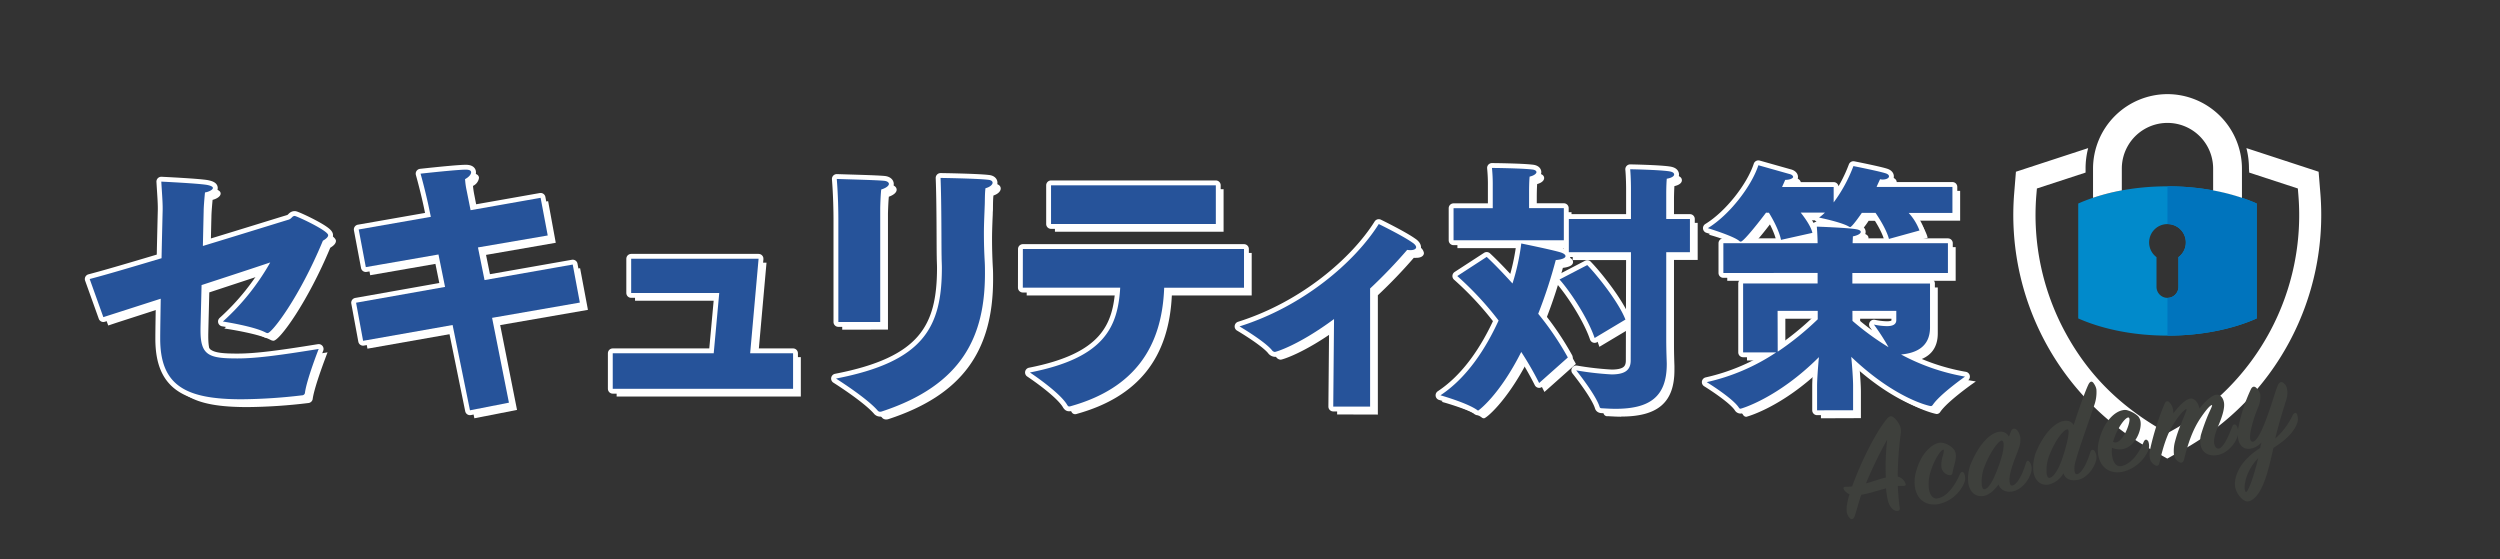 <svg xmlns="http://www.w3.org/2000/svg" width="854.68" height="191.22" viewBox="0 0 854.68 191.22"><rect x="0" y="0" width="854.68" height="191.22" fill="#333333" stroke="none"/><defs><style>.cls-1{fill:#018acb;}.cls-1,.cls-2,.cls-4{fill-rule:evenodd;}.cls-2{fill:#0074bd;}.cls-3,.cls-4{fill:#fff;}.cls-5{fill:none;stroke:#fff;stroke-linecap:round;stroke-linejoin:round;stroke-width:3.32px;}.cls-6{fill:#26539a;}.cls-7{fill:#3e403c;}</style></defs><g id="base"><path class="cls-1" d="M741,76.61a6.27,6.27,0,0,1,3.75,11.3V98.08a3.76,3.76,0,0,1-3.75,3.75h0a3.76,3.76,0,0,1-3.75-3.75V87.91A6.27,6.27,0,0,1,741,76.61Zm0-12.91c11.6,0,22.24,2.21,30.51,5.88v39.28c-8.27,3.67-18.91,5.88-30.51,5.88s-22.23-2.21-30.51-5.88V69.58C718.74,65.91,729.37,63.7,741,63.7Z"/><path class="cls-2" d="M741,63.7c11.6,0,22.24,2.21,30.51,5.88v39.28c-8.27,3.67-18.91,5.88-30.51,5.88V101.83h0a3.76,3.76,0,0,0,3.75-3.75V87.91A6.27,6.27,0,0,0,741,76.61Z"/><path class="cls-3" d="M741,32.18a25.52,25.52,0,0,1,25.46,25.45v10a71.92,71.92,0,0,0-9.85-2.53V57.63a15.61,15.61,0,0,0-31.22,0v7.46a71.4,71.4,0,0,0-9.84,2.53v-10A25.5,25.5,0,0,1,741,32.18Z"/><path class="cls-4" d="M768.94,59l16.63,5.44.18,2.24a84.11,84.11,0,0,1-43.14,80.5l-1.64.91c-15.05-8.33-26.49-19-34.8-34.26a84.17,84.17,0,0,1-10-47.15l.19-2.24L713,59V57.63a27.6,27.6,0,0,1,.89-7l-24.7,8.08L688.6,66a91.74,91.74,0,0,0,47,87.78l5.33,3,5.33-3a91.74,91.74,0,0,0,47-87.78l-.59-7.29-24.69-8.08a28.05,28.05,0,0,1,.88,7Z"/><path class="cls-3" d="M84.66,139.17c-17.63,0-28.56-3.57-28.56-21.36v-.27c0-1.85.06-5.33.13-9.74l0-2.76L40,110.28l-3,1L31.78,96.92l.7-.18c5.74-1.51,14.65-4.15,24.08-7,.18-8.34.35-15.27.35-15.27a72.81,72.81,0,0,0-.27-7.65l-.22-3.47.74,0c.54,0,13.4.64,15.94,1.18,1,.22,2.33.62,2.33,1.64S74,68,72.68,68.33c-.23,2.39-.4,4.8-.4,5.74-.09,3.43-.17,7.24-.25,11.07,8.19-2.49,15.82-4.85,21.17-6.5l7.29-2.24a1.82,1.82,0,0,0,.78-.55,2,2,0,0,1,1.48-.73c.12,0,12.1,4.87,12.1,7.23,0,1-1,1.78-1.94,2.35-7.65,18.38-17.3,31.79-19.43,31.79a2.36,2.36,0,0,1-.92-.25c-3.84-2.09-14.37-3.7-14.47-3.72l-1.4-.21,1-.94A80.65,80.65,0,0,0,92.94,92.9c-5.79,1.94-13.29,4.39-21.19,7l-.2.06c-.09,3.7-.17,7-.24,9.54-.06,2.73-.11,4.55-.11,5V115c0,8,2.41,8.87,11.93,8.87,5.86,0,13.11-.84,27.71-3.23l1.14-.19-.42,1.09c0,.1-3.94,10.15-4.64,14.71a1.65,1.65,0,0,1-1.54,1.54A183.75,183.75,0,0,1,84.66,139.17Z"/><path class="cls-3" d="M156.23,113.8l-30.61,5.4L123,104.94l30.41-5.4-2-9.77-24.85,4.32-2.67-14.17,24.64-4.32-.67-3.19s-1-4.83-2.69-10.85l-.21-.75.78-.09c8.74-1,13.68-1.44,15.55-1.44,2.22,0,2.46,1.09,2.46,1.56a3.58,3.58,0,0,1-2.05,2.72,30.15,30.15,0,0,0,.51,3.35L163.39,73l24-4.23L190,83l-23.84,4.14,2,9.85,30.16-5.31L201,105.93l-30,5.21,5.76,29L162.17,143Z"/><polygon class="cls-3" points="210.81 135.57 210.81 122.09 245.33 122.09 247.1 102.81 217.1 102.81 217.1 89.79 262.05 89.79 259.17 122.09 273.78 122.09 273.78 135.57 210.81 135.57"/><path class="cls-3" d="M302.81,143.4a1.7,1.7,0,0,1-1.28-.65c-3.79-4.31-14-10.73-14.1-10.79l-1.42-.9,1.65-.31c30-5.78,35.64-17.55,35.64-37.24,0-.57,0-1.16,0-1.75s-.05-1.29-.05-1.94c0-1.11,0-3.44,0-6.4,0-6.2-.07-14.71-.31-20.57l0-.7h.7c.51,0,12.41.18,16.36.63,1.55.13,2.12.94,2.12,1.65,0,1-1,1.92-2.49,2.41-.13,1.13-.15,2.56-.16,3.74,0,.75,0,1.42-.06,1.9,0,.77-.05,1.6-.09,2.45-.08,2.18-.17,4.43-.17,6.87,0,3,.09,6.24.26,9.41.1,1.46.1,2.82.1,4.27,0,24.94-11,39.68-35.74,47.79A2.45,2.45,0,0,1,302.81,143.4Zm-14.88-30.69V76.86c0-.72,0-7.25-.54-13.63l-.06-.74.75,0,4.52.14c4.48.13,9.57.29,11.72.49,1.32.12,2.22.82,2.22,1.74s-1,1.81-2.67,2.39c-.22,2.18-.3,5.78-.3,5.81v39.62Z"/><path class="cls-3" d="M367.52,141.6a1.34,1.34,0,0,1-1.16-.72c-2.37-4.2-12.51-10.93-12.61-11L352.4,129l1.58-.31c26.19-5.17,29.52-16.44,30.29-27.67H351V86.46h76.92V101h-27.3c-1,21.4-11.56,34.64-32.4,40.47A1.89,1.89,0,0,1,367.52,141.6Zm-6.87-62.37V64.68h57.66V79.23Z"/><path class="cls-3" d="M457.12,141.69l.26-29.32c-11.51,8.34-19,10.6-19.57,10.6a2,2,0,0,1-1.51-.88c-2.31-2.8-10.09-7.51-10.86-7.93l-1.37-.74,1.48-.48c23.42-7.36,40.09-23.3,47.25-34.72l.31-.51.54.26c.34.17,8.27,4.1,11.51,6.35a3,3,0,0,1,1.64,2.17c0,1-1,1.65-2.55,1.65a7.48,7.48,0,0,1-.91,0,171.62,171.62,0,0,1-12.29,12.8v40.79Z"/><path class="cls-3" d="M507.37,143a1.14,1.14,0,0,1-.87-.33c-3.32-2.33-12.18-4.89-12.27-4.92l-1.38-.39,1.2-.8c7.61-5,14.17-13.43,19.48-24.91a106.44,106.44,0,0,0-13.79-14.8l-.68-.58L510.33,89l.37.35c2.13,2,5,4.86,8.07,8.26a73.06,73.06,0,0,0,2.61-12.4l0-.38H498.25V72.51h13.41v-7a53.76,53.76,0,0,0-.27-6l-.08-.74h.75c.41,0,10.16.09,13.84.54,1.49.15,2,.9,2,1.56,0,.43-.25,1.46-2.39,2.06-.13,1.87-.13,4.21-.13,4.24v5.37h11.88v12.3h-14c2.83.59,10.08,2.11,12.43,2.85,1.39.46,2.09,1.09,2.09,1.89s-.62,1.64-3.48,2a165,165,0,0,1-5.79,17.63,100.61,100.61,0,0,1,10,14.75l.24.46L528,134l-.39-.78a107.75,107.75,0,0,0-5.46-9.58C515,137.37,508.07,143,507.37,143Zm46.89-.54c-1.37,0-2.81-.08-4.33-.17h-.3a1.29,1.29,0,0,1-1.41-.95c-1.2-3.94-7.82-12.17-7.88-12.26l-1.05-1.29,1.65.22,3,.42a67.68,67.68,0,0,0,8.95.92c4.2,0,5.91-1.19,5.91-4.1l.09-36.33H537.67V76.2h21.24V66.42s0-3.69-.27-6.51l-.07-.74.74,0c.41,0,10.08.18,13.5.73,1.81.3,2.18,1.1,2.18,1.73,0,.91-.94,1.64-2.56,2-.13,2.07-.14,4.28-.14,4.3V76.2h8.1V88.86h-8.1v28.86c0,3.19.1,5.92.15,7.4,0,.57,0,1,0,1.15v.18C572.47,137.49,566.86,142.41,554.26,142.41Zm-7.74-24.66c-2.29-6.8-8.35-15.84-11.83-19.75l-.57-.64,10.64-5.57.35.35c4,4.09,11,13.15,13.19,18.86l.2.52-11.71,7Z"/><path class="cls-3" d="M622.53,143v-9c0-1.59.19-4.8.48-8.08-14,13.47-25.91,16.57-26,16.57a1.27,1.27,0,0,1-1.09-.66c-2-3.08-10.69-8.48-10.78-8.53l-1.42-.87,1.63-.34a68.14,68.14,0,0,0,21.6-8.86h-9.7V98.25h25.46V96H590.5V84.48h5.13c-2.11-1.3-7.79-3.18-10-3.84l-1.42-.42,1.26-.78c7-4.24,14.59-13.73,17-21.14l.19-.61,11.24,3.14c1,.23,1.74.89,1.74,1.63,0,.93-1.13,1.56-2.93,1.64l-.49,1.12h17.28v3.92A52.12,52.12,0,0,0,635,58.53l.2-.52.55.11c.37.07,9.15,1.82,11.24,2.54,1.25.47,1.44,1.22,1.44,1.62,0,.84-.91,1.74-2.91,1.74a2.83,2.83,0,0,1-.41,0c-.07.14-.45,1-.57,1.23h25.58V75.45H655.9a16.47,16.47,0,0,1,2.94,5.19l.18.64-11.58,3.2h21.15V96H635.92v2.28h26.55v15.69c0,5.32-2.82,8.55-8.4,9.63a70.33,70.33,0,0,0,19.81,6.54l1.6.27-1.32.93c-.09.06-8.48,6-10.82,9.46a1.48,1.48,0,0,1-1.26.74c-.1,0-11.32-2-26.36-15.82.28,3.28.47,6.49.47,8.23v9Zm-12.17-22a98.47,98.47,0,0,0,12.35-10.09v-1.94H610.36Zm25.56-9.57a89.05,89.05,0,0,0,9.77,7.31c-1.62-2.64-3.57-5.33-3.59-5.36l-1-1.4,1.69.36a22.58,22.58,0,0,0,4.28.52c2.57,0,2.57-1,2.57-1.4v-2.49h-13.7Zm11.37-26.91-.16-.61c-.84-3.09-3.3-6.93-4.3-8.42h-4a28.36,28.36,0,0,1-3.2,4.11c.42,0,.78.1,1.07.16,1.81.3,2.08,1.1,2.08,1.55,0,.89-1,1.63-2.71,2.06,0,.19-.05,1-.06,1.15Zm-24.58,0c0-1.2-.11-3.14-.26-5l-.07-.74.75,0c.28,0,4.8.16,8.71.42a70.86,70.86,0,0,0-8.14-2.17l-1.45-.29,1.18-.89c.23-.17.45-.34.66-.52h-5.22a17.28,17.28,0,0,1,3.27,6.14l.12.64-10.61,2.34Zm-12.42,0-.07-.38c-.68-3.32-3-7.39-3.86-8.74h-.29c-1.1,1.48-5.28,7-7.66,9.12Z"/><path class="cls-5" d="M30.66,95.39c5.85-1.53,14.94-4.23,24.57-7.11.18-8.55.36-15.75.36-15.75.09-2.61-.09-4.59-.45-10.44,0,0,13.32.63,15.84,1.17,1.26.27,1.8.63,1.8,1,0,.63-1.44,1.35-2.7,1.53-.27,2.7-.45,5.31-.45,6.3-.09,3.69-.18,7.83-.27,12,14.21-4.32,26.9-8.28,29.33-9,1.08-.36,1.17-1.26,2.07-1.26.63,0,11.43,5,11.43,6.57,0,.63-.72,1.26-1.8,1.89-8.1,19.53-17.46,31.59-18.9,31.59a1.67,1.67,0,0,1-.63-.18c-4-2.16-14.66-3.78-14.66-3.78A80.32,80.32,0,0,0,92.39,89.72c-6.12,2.07-14.67,4.86-23.48,7.74-.18,7.92-.36,14.13-.36,15V113c0,8.55,2.88,9.54,12.59,9.54,6.21,0,14-1,27.81-3.24,0,0-4,10.17-4.68,14.85a1,1,0,0,1-1,1,185.44,185.44,0,0,1-20.6,1.35c-19,0-27.9-4.5-27.9-20.7v-.27c0-2.34.09-7.47.18-13.41l-19.62,6.3Z"/><path class="cls-5" d="M121.73,103.49l30.42-5.4L149.9,87l-24.84,4.32-2.43-12.87,24.66-4.32-.81-3.87s-1-4.77-2.7-10.89C150.17,58.67,157,58,159.26,58c1.26,0,1.8.36,1.8.9,0,.72-.72,1.62-2.07,2.34a25.52,25.52,0,0,0,.54,3.87l1.35,6.75,23.94-4.23,2.43,12.87L163.4,84.59l2.25,11.16,30.15-5.31,2.43,13-30,5.22,5.76,29-13.32,2.61-5.94-29.16-30.6,5.4Z"/><path class="cls-5" d="M209.48,120.77H244l1.89-20.61H215.78V88.46h43.56l-2.88,32.31h14.67v12.15H209.48Z"/><path class="cls-5" d="M337.81,61.46c1.08.09,1.53.54,1.53,1,0,.72-1,1.53-2.43,1.89-.27,1.89-.18,4.77-.27,6.12-.09,2.79-.27,5.94-.27,9.36,0,3,.09,6.21.27,9.45.09,1.44.09,2.79.09,4.23,0,21.24-7.56,38.07-35.28,47.16a1.73,1.73,0,0,1-.63.09,1.09,1.09,0,0,1-.81-.45c-3.87-4.41-14.21-10.89-14.21-10.89C315.67,123.65,322,112,322,91.52c0-1.17-.09-2.43-.09-3.69-.09-3.42,0-18.27-.36-27C321.52,60.83,333.85,61,337.81,61.46Zm-51.2,14.4v-1c0-2.34-.09-8.19-.54-13.68,5.22.18,13.32.36,16.19.63,1,.09,1.63.54,1.63,1.08s-.82,1.35-2.62,1.89c-.26,2.16-.35,6.3-.35,6.3v39H286.61Z"/><path class="cls-5" d="M349.69,85.13h75.6V98.36H398c-.72,20.16-10.08,34.38-31.95,40.5a1.34,1.34,0,0,1-.54.09c-.27,0-.36-.09-.63-.45-2.43-4.32-12.78-11.16-12.78-11.16,25.56-5,30.06-15.57,30.87-29h-33.3Zm9.63-21.78h56.34V76.58H359.32Z"/><path class="cls-5" d="M456.07,109.07c-12.15,9-19.89,11.25-20.25,11.25a1.4,1.4,0,0,1-1-.63c-2.52-3.06-10.89-8-11.07-8.1,22.05-6.93,39.6-22.23,47.61-35,0,0,8.19,4,11.43,6.3,1,.63,1.35,1.26,1.35,1.62,0,.63-.81,1-1.89,1a5.54,5.54,0,0,1-1.17-.09A173.23,173.23,0,0,1,468.4,98.63V139H455.8Z"/><path class="cls-5" d="M508.26,87.83c2.25,2.07,5.4,5.31,8.82,9.09a75.7,75.7,0,0,0,3-13.68s10.62,2.16,13.5,3.06c1.08.36,1.62.81,1.62,1.26,0,.63-1.17,1.17-3.33,1.35a165.77,165.77,0,0,1-6,18.36A100.18,100.18,0,0,1,536,122.21l-9.81,8.73a109.82,109.82,0,0,0-6.12-10.62c-7.47,14.85-14.58,20-14.67,20a.5.5,0,0,1-.45-.18c-3.42-2.43-12.5-5-12.5-5,9.08-6,15.47-15.93,19.88-25.56a108.13,108.13,0,0,0-14.13-15.21ZM496.93,71.18h13.4V63.53a55.35,55.35,0,0,0-.27-6.12s10.08.09,13.77.54c.9.09,1.44.45,1.44.9s-.72,1.17-2.34,1.53c-.18,2-.18,4.77-.18,4.77v6h11.88v11h-37.7Zm45.71,19.44c3.87,4,10.89,13,13.05,18.63l-10.53,6.3c-2.25-6.66-8.28-15.84-12-20Zm14.94-4.41H536.34V74.87h21.24V64.43s0-3.69-.27-6.57c0,0,10,.18,13.41.72q1.62.27,1.62,1.08c0,.54-.81,1.17-2.52,1.44-.18,2.25-.18,4.86-.18,4.86v8.91h8.1V86.21h-8.1v29.52c0,4.41.18,7.92.18,8.55v.18c0,11.34-6,15.3-17.55,15.3-1.44,0-3-.09-4.59-.18-.36,0-.72-.09-.81-.45-1.26-4.14-8-12.51-8-12.51A104.55,104.55,0,0,0,550.92,128c4.05,0,6.57-1.08,6.57-4.77Z"/><path class="cls-5" d="M595.92,96.92h25.47v-3.6H589.17V83.15h32.22c0-1.08-.09-3.51-.27-5.67,0,0,10.53.36,13.5.9,1.08.18,1.53.54,1.53.9,0,.54-.9,1.17-2.7,1.53,0,.63-.09,1.62-.09,2.34h32.58V93.32H633.27v3.6h26.55v15c0,6.84-5,8.82-9.9,9.27a72.08,72.08,0,0,0,21.87,7.56s-8.55,6-11,9.63c-.27.36-.45.45-.72.45s-12-2.34-27.18-16.83c.36,3.69.63,7.83.63,9.9v8.37H621.21v-8.37c0-1.89.27-6,.63-9.81-14,14-26.55,17.64-26.82,17.64a.65.65,0,0,1-.54-.36c-2.07-3.24-11-8.73-11-8.73a70.3,70.3,0,0,0,23.76-10.17H595.92Zm7.83-24.21c-1.26,1.71-7.56,9.9-8.64,9.9a.78.78,0,0,1-.54-.27C592.5,80.63,583.86,78,583.86,78c7.38-4.5,14.94-14.31,17.28-21.51l10.62,3c.81.18,1.26.63,1.26,1s-.9,1-2.7,1l-1.08,2.43h17.64V69.2a50.63,50.63,0,0,0,6.75-12.42s9.09,1.8,11.16,2.52c.72.27,1,.63,1,1,0,.54-.81,1.08-2.25,1.08-.27,0-.54-.09-.81-.09-.36.81-.81,1.71-1.17,2.61h25.92V72.8H652.53a18.49,18.49,0,0,1,3.69,6l-10.44,2.88c-.9-3.33-3.6-7.47-4.59-8.91h-4.68c-.18.27-3.33,4.86-4,4.86a1.52,1.52,0,0,1-.45-.18c-2.61-1.53-10.17-3.06-10.17-3.06a18,18,0,0,0,2-1.71h-8.28c1.35,1.71,3.51,4.68,4,6.93L608.88,82c-.72-3.51-3.24-7.83-4.14-9.27Zm4,47.52a99.79,99.79,0,0,0,13.68-11.07v-2.88H607.71Zm25.56-10.53a92,92,0,0,0,12.33,9,77.71,77.71,0,0,0-5-7.74,22.74,22.74,0,0,0,4.41.54c1.8,0,3.24-.45,3.24-2.07v-3.15h-15Z"/><path class="cls-6" d="M30.66,95.39c5.85-1.53,14.94-4.23,24.57-7.11.18-8.55.36-15.75.36-15.75.09-2.61-.09-4.59-.45-10.44,0,0,13.32.63,15.84,1.17,1.26.27,1.8.63,1.8,1,0,.63-1.44,1.35-2.7,1.53-.27,2.7-.45,5.31-.45,6.3-.09,3.69-.18,7.83-.27,12,14.21-4.32,26.9-8.28,29.33-9,1.08-.36,1.17-1.26,2.07-1.26.63,0,11.43,5,11.43,6.57,0,.63-.72,1.26-1.8,1.89-8.1,19.53-17.46,31.59-18.9,31.59a1.67,1.67,0,0,1-.63-.18c-4-2.16-14.66-3.78-14.66-3.78A80.32,80.32,0,0,0,92.39,89.72c-6.12,2.07-14.67,4.86-23.48,7.74-.18,7.92-.36,14.13-.36,15V113c0,8.55,2.88,9.54,12.59,9.54,6.21,0,14-1,27.81-3.24,0,0-4,10.17-4.68,14.85a1,1,0,0,1-1,1,185.44,185.44,0,0,1-20.6,1.35c-19,0-27.9-4.5-27.9-20.7v-.27c0-2.34.09-7.47.18-13.41l-19.62,6.3Z"/><path class="cls-6" d="M121.73,103.49l30.42-5.4L149.9,87l-24.84,4.32-2.43-12.87,24.66-4.32-.81-3.87s-1-4.77-2.7-10.89C150.17,58.67,157,58,159.26,58c1.26,0,1.8.36,1.8.9,0,.72-.72,1.62-2.07,2.34a25.52,25.52,0,0,0,.54,3.87l1.35,6.75,23.94-4.23,2.43,12.87L163.4,84.59l2.25,11.16,30.15-5.31,2.43,13-30,5.22,5.76,29-13.32,2.61-5.94-29.16-30.6,5.4Z"/><path class="cls-6" d="M209.48,120.77H244l1.89-20.61H215.78V88.46h43.56l-2.88,32.31h14.67v12.15H209.48Z"/><path class="cls-6" d="M337.81,61.46c1.08.09,1.53.54,1.53,1,0,.72-1,1.53-2.43,1.89-.27,1.89-.18,4.77-.27,6.12-.09,2.79-.27,5.94-.27,9.36,0,3,.09,6.21.27,9.45.09,1.44.09,2.79.09,4.23,0,21.24-7.56,38.07-35.28,47.16a1.73,1.73,0,0,1-.63.09,1.09,1.09,0,0,1-.81-.45c-3.87-4.41-14.21-10.89-14.21-10.89C315.67,123.65,322,112,322,91.52c0-1.17-.09-2.43-.09-3.69-.09-3.42,0-18.27-.36-27C321.52,60.83,333.85,61,337.81,61.46Zm-51.2,14.4v-1c0-2.34-.09-8.19-.54-13.68,5.22.18,13.32.36,16.19.63,1,.09,1.63.54,1.63,1.08s-.82,1.35-2.62,1.89c-.26,2.16-.35,6.3-.35,6.3v39H286.61Z"/><path class="cls-6" d="M349.69,85.13h75.6V98.36H398c-.72,20.16-10.08,34.38-31.95,40.5a1.34,1.34,0,0,1-.54.09c-.27,0-.36-.09-.63-.45-2.43-4.32-12.78-11.16-12.78-11.16,25.56-5,30.06-15.57,30.87-29h-33.3Zm9.63-21.78h56.34V76.58H359.32Z"/><path class="cls-6" d="M456.07,109.07c-12.15,9-19.89,11.25-20.25,11.25a1.4,1.4,0,0,1-1-.63c-2.52-3.06-10.89-8-11.07-8.1,22.05-6.93,39.6-22.23,47.61-35,0,0,8.19,4,11.43,6.3,1,.63,1.35,1.26,1.35,1.62,0,.63-.81,1-1.89,1a5.54,5.54,0,0,1-1.17-.09A173.23,173.23,0,0,1,468.4,98.63V139H455.8Z"/><path class="cls-6" d="M508.26,87.83c2.25,2.07,5.4,5.31,8.82,9.09a75.7,75.7,0,0,0,3-13.68s10.62,2.16,13.5,3.06c1.08.36,1.62.81,1.62,1.26,0,.63-1.17,1.17-3.33,1.35a165.77,165.77,0,0,1-6,18.36A100.18,100.18,0,0,1,536,122.21l-9.81,8.73a109.82,109.82,0,0,0-6.12-10.62c-7.47,14.85-14.58,20-14.67,20a.5.5,0,0,1-.45-.18c-3.42-2.43-12.5-5-12.5-5,9.08-6,15.47-15.93,19.88-25.56a108.13,108.13,0,0,0-14.13-15.21ZM496.93,71.18h13.4V63.53a55.35,55.35,0,0,0-.27-6.12s10.08.09,13.77.54c.9.09,1.44.45,1.44.9s-.72,1.17-2.34,1.53c-.18,2-.18,4.77-.18,4.77v6h11.88v11h-37.7Zm45.71,19.44c3.87,4,10.89,13,13.05,18.63l-10.53,6.3c-2.25-6.66-8.28-15.84-12-20Zm14.94-4.41H536.34V74.87h21.24V64.43s0-3.69-.27-6.57c0,0,10,.18,13.41.72q1.62.27,1.62,1.08c0,.54-.81,1.17-2.52,1.44-.18,2.25-.18,4.86-.18,4.86v8.91h8.1V86.21h-8.1v29.52c0,4.41.18,7.92.18,8.55v.18c0,11.34-6,15.3-17.55,15.3-1.44,0-3-.09-4.59-.18-.36,0-.72-.09-.81-.45-1.26-4.14-8-12.51-8-12.51A104.55,104.55,0,0,0,550.92,128c4.05,0,6.57-1.08,6.57-4.77Z"/><path class="cls-6" d="M595.92,96.92h25.47v-3.6H589.17V83.15h32.22c0-1.08-.09-3.51-.27-5.67,0,0,10.53.36,13.5.9,1.08.18,1.53.54,1.53.9,0,.54-.9,1.17-2.7,1.53,0,.63-.09,1.62-.09,2.34h32.58V93.32H633.27v3.6h26.55v15c0,6.84-5,8.82-9.9,9.27a72.08,72.08,0,0,0,21.87,7.56s-8.55,6-11,9.63c-.27.36-.45.45-.72.45s-12-2.34-27.18-16.83c.36,3.69.63,7.83.63,9.9v8.37H621.21v-8.37c0-1.89.27-6,.63-9.81-14,14-26.55,17.64-26.82,17.64a.65.65,0,0,1-.54-.36c-2.07-3.24-11-8.73-11-8.73a70.3,70.3,0,0,0,23.76-10.17H595.92Zm7.83-24.21c-1.26,1.71-7.56,9.9-8.64,9.9a.78.78,0,0,1-.54-.27C592.5,80.63,583.86,78,583.86,78c7.38-4.5,14.94-14.31,17.28-21.51l10.62,3c.81.18,1.26.63,1.26,1s-.9,1-2.7,1l-1.08,2.43h17.64V69.2a50.63,50.63,0,0,0,6.75-12.42s9.09,1.8,11.16,2.52c.72.27,1,.63,1,1,0,.54-.81,1.08-2.25,1.08-.27,0-.54-.09-.81-.09-.36.81-.81,1.71-1.17,2.61h25.92V72.8H652.53a18.49,18.49,0,0,1,3.69,6l-10.44,2.88c-.9-3.33-3.6-7.47-4.59-8.91h-4.68c-.18.27-3.33,4.86-4,4.86a1.52,1.52,0,0,1-.45-.18c-2.61-1.53-10.17-3.06-10.17-3.06a18,18,0,0,0,2-1.71h-8.28c1.35,1.71,3.51,4.68,4,6.93L608.88,82c-.72-3.51-3.24-7.83-4.14-9.27Zm4,47.52a99.79,99.79,0,0,0,13.68-11.07v-2.88H607.71Zm25.56-10.53a92,92,0,0,0,12.33,9,77.71,77.71,0,0,0-5-7.74,22.74,22.74,0,0,0,4.41.54c1.8,0,3.24-.45,3.24-2.07v-3.15h-15Z"/><path class="cls-7" d="M645.23,170.27a27.79,27.79,0,0,1-.44-3.33l-3.33.94a44.15,44.15,0,0,1-5.14,1.27c-.9,2.55-1.54,5.2-2.3,7.42-.4,1.13-1.26,1.08-1.72.45a3.69,3.69,0,0,1-.9-1.72,9.27,9.27,0,0,1,.18-3.49,25.19,25.19,0,0,1,.71-2.82,4.86,4.86,0,0,1-1.75-1.37c-.55-.87-.41-1.2.89-1.22.7,0,1.09,0,1.78-.11,2.51-7.1,7.53-17.8,11.86-23.09.91-1.07,1.64-1.15,2.55-.3a8.25,8.25,0,0,1,1.47,1.83,4.35,4.35,0,0,1,.69,1.66,5.47,5.47,0,0,1,0,2.09,117,117,0,0,0-1,14.45,3.82,3.82,0,0,1,2.58,2.19c.39.74.08,1-.82,1h-1.75c.14,2.52.34,5.08.67,7.51.16.88-.44,1.19-1.38,1C646.93,174.24,645.78,173.12,645.23,170.27Zm0-20.08a143.33,143.33,0,0,0-7.31,15.07c1-.27,1.91-.54,2.8-.85,1.62-.49,2.65-.87,4-1.15A80.33,80.33,0,0,1,645.2,150.19Z"/><path class="cls-7" d="M668.06,153.74c1,1.5.56,3.46,0,5.54a16.06,16.06,0,0,0-.51,2.18c-.18,1-.6,1.17-1.66.85a3.36,3.36,0,0,1-2.19-2.51,10.43,10.43,0,0,1,.47-3.85c.31-1.07.5-2,.27-2.18-.67-.39-3.26,3.37-4.5,7.71a13.72,13.72,0,0,0-.48,5.78c.38,2.17,1.49,3.34,2.81,3.16,3.65-.59,6.33-5,7.75-8.28.31-.81,1-1.14,1.44-.35a4,4,0,0,1,0,3.41,12.4,12.4,0,0,1-8.61,7.11c-4.46.84-7.45-1.63-8.15-5.58a12.84,12.84,0,0,1,.5-6c1.58-5.52,5-8.86,7.77-9.35C664.68,151.08,667,152.4,668.06,153.74Z"/><path class="cls-7" d="M683.17,147.67a3.21,3.21,0,0,1,3.63,1.59l.65-1.69c.41-1.09,1.23-1.28,1.94-.69,1,.84,1.82,2.93,1,5.72s-3.91,9-3.33,12.33c.13.74.4,1.15.89,1.06,1.75-.31,3.58-4.09,4.62-7.58.36-1.08.79-1.2,1.46-.25a4.22,4.22,0,0,1,.37,3.24c-.79,2.93-3.43,6.09-6.39,6.61-2.43.43-4.07-.6-4.78-2.36-1.16,1.63-3.08,3.55-5,3.89-2.87.5-4.8-1.34-5.31-4.25a13.71,13.71,0,0,1,1.33-7.81C677.11,151.13,680.69,148.1,683.17,147.67Zm.24,11.34c1.31-3.68,1.75-6.25,1.53-7.54-.11-.59-.26-.92-.75-.83-1,.17-3.77,3.87-5.54,8.35a14.17,14.17,0,0,0-1.13,6.91c.15.89.45,1.44.94,1.36C680.06,167,681.76,163.57,683.41,159Z"/><path class="cls-7" d="M709.54,157.81a8.42,8.42,0,0,0-.31,3.31c.13.74.38,1,.82,1,1.7-.3,3.5-4,4.58-7.52.32-1,1-1.08,1.56-.27a4.27,4.27,0,0,1,.37,3.24c-.84,2.89-3.4,6-6.22,6.49-2.38.41-4.13-.14-4.9-2.24a8.08,8.08,0,0,1-5,3.83c-2.81.5-4.74-1.35-5.25-4.25a14.11,14.11,0,0,1,1.28-7.76c2.81-6.23,6.43-9.26,9-9.71,1.65-.29,2.84.21,3.45,1.43,1.62-5.07,3.79-11.19,5-13.79.66-1.39,1.36-1.41,2-.31a5,5,0,0,1,.78,1.84,13.28,13.28,0,0,1-.91,5.91C713.88,144.9,711,152.53,709.54,157.81Zm-2.84-11c-1.37.19-4.05,3.77-5.89,8.36a13.67,13.67,0,0,0-1.11,6.8c.16.89.47,1.5,1,1.4,1.56-.27,3.4-3.44,4.83-8.12C707.26,149.67,707.63,146.66,706.7,146.77Z"/><path class="cls-7" d="M725.67,153.54a6.25,6.25,0,0,1-3.64-.47,10.47,10.47,0,0,0,.08,3c.38,2.17,1.52,3.55,3,3.29,3.69-.65,6.3-4.87,7.75-8.28.4-.88,1-1.09,1.58-.18a4.41,4.41,0,0,1-.12,3.33,12.8,12.8,0,0,1-8.76,7.08c-4.51.85-7.52-1.72-8.22-5.66a12.68,12.68,0,0,1,.51-5.94c1.6-5.67,5.08-9,7.89-9.48a3.15,3.15,0,0,1,1.77.1,9.18,9.18,0,0,1,3.47,2,3.69,3.69,0,0,1,.8,1.74C732.29,147,729.94,152.79,725.67,153.54Zm-3.29-2.47a2,2,0,0,0,1.13.16c1.17-.2,2.46-2,3.19-3.46,1.07-2.17,1.69-4.67,1.07-5C726.94,142.29,723.88,145.93,722.38,151.07Z"/><path class="cls-7" d="M742.91,140a7,7,0,0,1,.09,1.36c1.72-2.44,4.11-4.79,5.67-5.07s2.88,1.32,3.25,3.39c1.84-2.35,4.12-4.48,5.68-4.71,1.41-.2,2.43,1,2.71,2.62s-.32,4.13-1.76,7.58c-1,2.36-1.87,4.76-1.57,6.48.2,1.14.83,1.84,1.61,1.7,1.5-.26,3.27-4.13,4.54-7.46.3-.82.78-1,1.3-.58s1,2.31.62,3.55c-.85,3.1-3.87,6.17-6.88,6.7-3.3.58-5.42-.93-5.89-3.59a8.29,8.29,0,0,1,.17-3.33,68.87,68.87,0,0,1,2.41-6.73c.79-1.82,1.69-3.5,1.3-3.43s-1.32.74-3.67,4.15c-3.11,4.52-4.62,9.61-5.85,14.56-.32,1-1,1.29-1.89.64a3.48,3.48,0,0,1-1.55-2.53,12.7,12.7,0,0,1,.24-3.8,45.18,45.18,0,0,1,2.44-7.14c.92-2.45,2-4.57,1.52-4.49s-2.1,1.49-4.44,5.26c-2.2,3.43-3.64,8.31-4.73,13.18-.2.85-.69,1.24-1.64.65a3.42,3.42,0,0,1-1.63-2.41,8.38,8.38,0,0,1,.07-2.75A90.26,90.26,0,0,1,740,138.06c.46-1.05,1.2-1.13,1.84-.33A4.84,4.84,0,0,1,742.91,140Z"/><path class="cls-7" d="M785.21,145c-1.41,3.35-4.3,5.74-8,8.12-1.53,7-3.44,15.45-7.38,17.82-1,.64-2.06.82-3.5-.55a7.55,7.55,0,0,1-2.18-3.84,8,8,0,0,1,0-2.39c.76-4.51,4.16-8.21,8.53-11l.43-1.86a6.47,6.47,0,0,1-3.74,2.08c-2.43.43-3.83-1.25-4.19-3.32a10.44,10.44,0,0,1,0-3.57,55.84,55.84,0,0,1,4.34-13.42c.49-1,1.21-1.13,1.88-.43a4.51,4.51,0,0,1,1.34,2.2,9.34,9.34,0,0,1-.91,4.79,42.36,42.36,0,0,0-2.36,7.63c-.37,1.9-.45,3.95.81,3.72s2.93-3.51,4.59-8c2.27-6.15,3-9.39,3.91-11.37.52-1,1.13-1.22,1.76-.77a3.24,3.24,0,0,1,1.37,2.35,7.37,7.37,0,0,1-.29,3.46c-.92,3-2.61,8.24-3.77,13.27a25,25,0,0,0,5.88-7.8c.48-1,1.19-1.22,1.5-.62A4.29,4.29,0,0,1,785.21,145ZM768,163.16c-.8,2.53-.79,4.61-.22,5,.39.23,1.16-1.38,2.09-4,.7-2,1.44-4.63,2.14-7.5A16.51,16.51,0,0,0,768,163.16Z"/></g></svg>